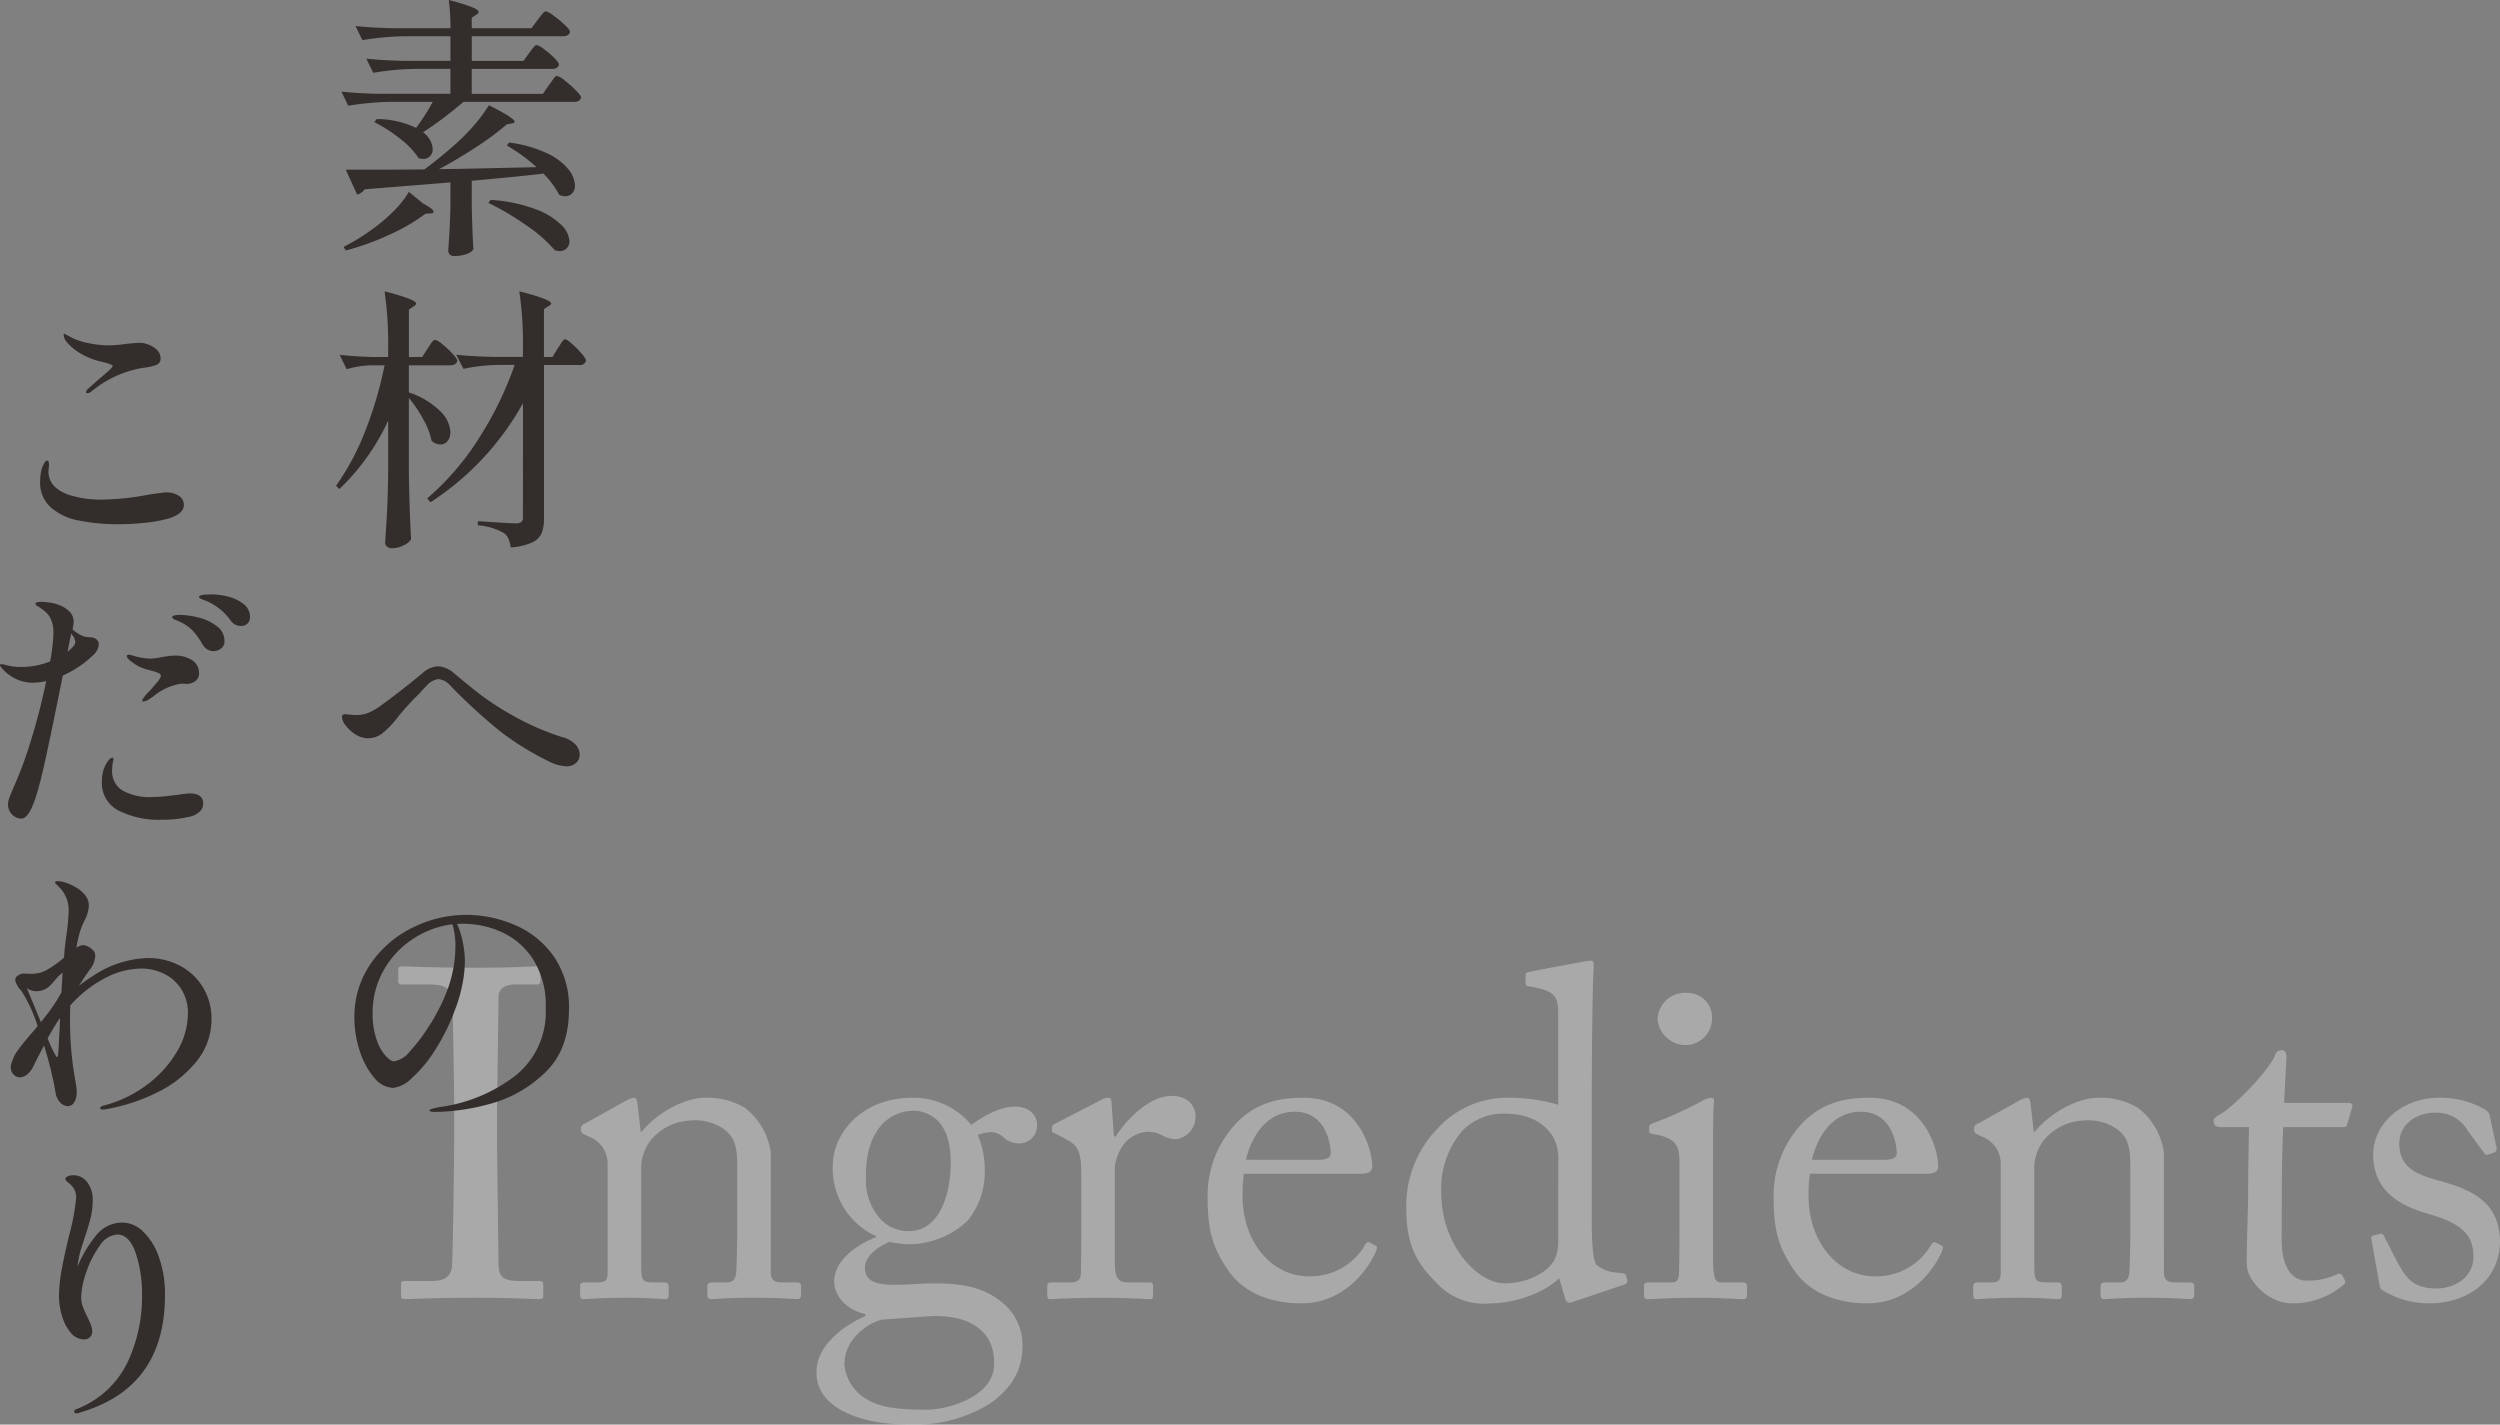 <svg xmlns="http://www.w3.org/2000/svg" width="343.182" height="195.556" viewBox="0 0 343.182 195.556">
  <rect x="0" y="0" width="343.182" height="195.556" fill="#808080" stroke="none"/>
  <g id="グループ_24232" data-name="グループ 24232" transform="translate(-33.61 -2316.852)">
    <path id="パス_749211" data-name="パス 749211" d="M8.96-22.336c0,3.392-.192,17.216-.32,18.176C8.384-2.5,7.04-2.3,5.76-2.3H2.176c-.32,0-.512.128-.512.384V-.192c0,.256.192.384.512.384C2.88.192,5.632,0,11.712,0c5.568,0,8.128.192,8.9.192q.576,0,.576-.384V-1.856c0-.32-.192-.448-.512-.448H18.048c-2.048,0-3.008-.32-3.008-2.3,0-.7-.192-15.488-.192-16.128v-4.928c0-.768.192-14.912.192-15.552,0-1.28.96-1.792,2.24-1.792h3.008c.32,0,.512-.128.512-.448v-1.6a.4.4,0,0,0-.448-.448c-.9,0-2.944.192-8.64.192-5.952,0-9.216-.192-9.984-.192-.256,0-.448.128-.448.384v1.728c0,.256.192.384.512.384H5.5c2.432,0,3.072.64,3.2,2.176.064.96.256,12.48.256,14.016Zm43.456,2.368a9.327,9.327,0,0,0-3.52-6.08,9.88,9.88,0,0,0-5.44-1.408c-3.2,0-6.912,2.368-8.768,4.672H34.56l-.448-3.9c-.064-.512-.192-.768-.512-.768a3.381,3.381,0,0,0-1.152.448l-5.5,3.072c-.32.128-.576.32-.576.64v.32c0,.192.064.384.512.576l.512.256a3.945,3.945,0,0,1,2.624,3.776V-3.392c0,1.088-.448,1.28-1.28,1.28H26.88c-.512,0-.64.192-.64.576V-.384c0,.384.128.576.448.576.384,0,2.432-.192,5.7-.192,3.392,0,5.12.192,5.568.192.32,0,.448-.192.448-.576V-1.472c0-.448-.128-.64-.64-.64h-1.6c-1.344,0-1.536-.384-1.536-2.112V-17.472A6.275,6.275,0,0,1,36.1-21.824a7.506,7.506,0,0,1,5.184-2.5,7.013,7.013,0,0,1,4.672,1.152c1.856,1.344,1.856,3.2,1.856,5.76V-8.96c0,1.664-.064,3.712-.128,5.376-.064,1.152-.576,1.472-1.28,1.472H44.544c-.64,0-.832.128-.832.576V-.512c0,.512.128.7.512.7.448,0,2.5-.192,5.76-.192,3.648,0,5.632.192,6.08.192.384,0,.512-.256.512-.7V-1.536c0-.384-.128-.576-.7-.576H53.824c-.832,0-1.408-.32-1.408-1.344ZM71.744,17.408A19.256,19.256,0,0,0,82.688,14.4c3.2-2.368,4.288-4.864,4.288-7.872A7.526,7.526,0,0,0,83.84.384c-2.56-1.984-5.76-2.56-11.008-2.3-4.288.256-7.488.448-7.488-2.176,0-1.792,2.112-3.072,3.392-3.584A11.957,11.957,0,0,0,72-7.36a11.92,11.92,0,0,0,7.424-3.2,10.552,10.552,0,0,0,2.368-6.912,12.085,12.085,0,0,0-.96-4.864,4.657,4.657,0,0,1,2.048-.384,2.548,2.548,0,0,1,1.344.576,3.186,3.186,0,0,0,2.24.96,2.434,2.434,0,0,0,2.5-2.368c.128-1.28-.9-2.688-3.008-2.688s-4.288,1.28-6.016,2.5a10.268,10.268,0,0,0-8.064-3.712c-7.232,0-10.944,5.12-10.944,9.28A10.174,10.174,0,0,0,66.88-8.448v.128c-2.24.832-5.76,3.008-5.76,6.08,0,1.92,1.6,3.9,4.288,4.48V2.5c-3.072,1.344-6.72,4.1-6.72,7.68,0,2.112.96,3.776,3.264,5.184C65.024,17.088,68.672,17.408,71.744,17.408ZM71.36-9.152a5.223,5.223,0,0,1-3.84-1.6,7.964,7.964,0,0,1-2.048-5.568c0-2.432.256-5.376,2.3-7.552a5.875,5.875,0,0,1,4.544-1.792,4.842,4.842,0,0,1,3.072,1.408c1.152,1.28,1.728,2.944,1.728,5.76C77.12-14.464,75.712-9.152,71.36-9.152ZM73.984,15.36c-4.544,0-6.848-.32-8.96-1.792a6.146,6.146,0,0,1-2.5-4.416c0-3.456,3.136-5.632,5.12-6.144l6.144-.448c6.4-.448,9.28,2.432,9.28,6.208C83.392,13.7,76.352,15.36,73.984,15.36ZM95.04-11.008c0,3.328,0,5.568-.064,7.68,0,.832-.448,1.216-1.408,1.216h-2.5c-.576,0-.7.128-.7.576V-.448c0,.512.128.64.384.64.384,0,3.072-.192,7.04-.192,3.456,0,6.4.192,6.784.192.256,0,.32-.192.32-.576V-1.536c0-.384-.064-.576-.448-.576H101.44c-1.344,0-1.792-.64-1.792-2.624V-18.048a6.9,6.9,0,0,1,.64-2.048,4.543,4.543,0,0,1,3.776-2.688,4.121,4.121,0,0,1,2.112.512,4.2,4.2,0,0,0,1.856.512A3.092,3.092,0,0,0,110.72-24.9c0-1.472-1.088-2.816-3.264-2.816-2.752,0-5.76,2.624-7.68,5.568H99.52l-.32-4.544c0-.384-.064-.768-.448-.768a1.927,1.927,0,0,0-.9.256L91.52-23.936c-.384.192-.512.32-.512.576v.384c0,.256.128.32.512.448l1.216.64c1.792.96,2.3,1.6,2.3,4.864Zm38.144-6.016c1.024,0,1.792-.128,1.792-1.024,0-2.5-2.048-9.408-9.408-9.408-3.2,0-6.4.576-9.152,3.392a14.407,14.407,0,0,0-4.032,10.176c0,4.48.576,6.848,2.816,10.112C117.568-.32,121.6.768,125.248.768c5.7,0,9.024-4.416,10.176-6.976.32-.7.192-.9,0-.96l-.832-.448a.519.519,0,0,0-.576.32,8.67,8.67,0,0,1-7.744,4.352c-5.12,0-9.088-4.736-9.088-11.008a16.433,16.433,0,0,1,.192-3.072Zm-15.552-1.92c1.216-4.736,3.9-6.592,6.72-6.592,4.16,0,4.928,4.224,4.928,5.7,0,.576-.512.9-1.728.9Zm42.88-7.552a23.874,23.874,0,0,0-6.848-.96,12.867,12.867,0,0,0-9.536,4.032,15.251,15.251,0,0,0-4.48,10.88c0,4.288.768,7.168,4.032,10.368A8.858,8.858,0,0,0,151.232.768c3.264,0,7.36-1.408,9.408-3.456l.832,2.816A.625.625,0,0,0,162.3.64l7.232-2.432c.384-.128.512-.32.448-.7l-.128-.512c-.128-.32-.384-.384-1.28-.448a4.775,4.775,0,0,1-2.816-1.088c-.512-.64-.64-3.456-.64-5.824V-24.512c0-8.128.064-17.408.256-20.608.064-.7,0-1.152-.32-1.152-.448,0-.9.128-1.472.192-1.216.256-4.544.832-7.04,1.344-.384.064-.512.192-.512.448V-43.2c0,.256.064.384.448.448,3.584.576,4.032,1.344,4.032,3.776Zm0,18.816a6,6,0,0,1-.384,2.176c-.64,1.664-3.392,3.52-6.976,3.52-3.712,0-8.7-5.248-8.7-12.48a12.226,12.226,0,0,1,2.944-8.512,7.894,7.894,0,0,1,5.824-2.3c3.776,0,5.824,1.728,6.72,3.456a6.321,6.321,0,0,1,.576,3.136Zm16.64-1.536c0,1.92,0,3.9-.064,5.824-.064,1.024-.32,1.28-1.024,1.28h-3.136c-.448,0-.64.128-.64.512V-.32c0,.384.192.512.512.512.7,0,3.2-.192,6.912-.192,2.688,0,5.632.192,6.144.192.448,0,.576-.192.576-.64V-1.536c0-.384-.128-.576-.64-.576h-2.944c-.7,0-.9-.448-1.024-1.664-.064-.7-.064-3.008-.064-5.5v-6.976c0-5.312,0-9.344.128-10.432.064-.448,0-.768-.32-.768a2.64,2.64,0,0,0-1.216.384,52.377,52.377,0,0,1-6.912,3.136c-.32.128-.448.256-.448.448v.576c0,.256.128.384.576.448,3.2.512,3.584,1.664,3.584,3.84Zm.64-25.472a3.666,3.666,0,0,0,3.84-3.776,3.372,3.372,0,0,0-3.456-3.392,3.775,3.775,0,0,0-4.032,3.584A3.9,3.9,0,0,0,177.792-34.688ZM210.88-17.024c1.024,0,1.792-.128,1.792-1.024,0-2.5-2.048-9.408-9.408-9.408-3.2,0-6.4.576-9.152,3.392a14.407,14.407,0,0,0-4.032,10.176c0,4.48.576,6.848,2.816,10.112C195.264-.32,199.3.768,202.944.768c5.7,0,9.024-4.416,10.176-6.976.32-.7.192-.9,0-.96l-.832-.448a.519.519,0,0,0-.576.32,8.67,8.67,0,0,1-7.744,4.352c-5.12,0-9.088-4.736-9.088-11.008a16.432,16.432,0,0,1,.192-3.072Zm-15.552-1.92c1.216-4.736,3.9-6.592,6.72-6.592,4.16,0,4.928,4.224,4.928,5.7,0,.576-.512.9-1.728.9Zm48.32-1.024a9.327,9.327,0,0,0-3.52-6.08,9.88,9.88,0,0,0-5.44-1.408c-3.2,0-6.912,2.368-8.768,4.672h-.128l-.448-3.9c-.064-.512-.192-.768-.512-.768a3.381,3.381,0,0,0-1.152.448l-5.5,3.072c-.32.128-.576.32-.576.64v.32c0,.192.064.384.512.576l.512.256a3.945,3.945,0,0,1,2.624,3.776V-3.392c0,1.088-.448,1.28-1.28,1.28h-1.856c-.512,0-.64.192-.64.576V-.384c0,.384.128.576.448.576.384,0,2.432-.192,5.7-.192,3.392,0,5.12.192,5.568.192.32,0,.448-.192.448-.576V-1.472c0-.448-.128-.64-.64-.64h-1.6c-1.344,0-1.536-.384-1.536-2.112V-17.472a6.275,6.275,0,0,1,1.472-4.352,7.506,7.506,0,0,1,5.184-2.5,7.013,7.013,0,0,1,4.672,1.152c1.856,1.344,1.856,3.2,1.856,5.76V-8.96c0,1.664-.064,3.712-.128,5.376-.064,1.152-.576,1.472-1.28,1.472h-1.856c-.64,0-.832.128-.832.576V-.512c0,.512.128.7.512.7.448,0,2.5-.192,5.76-.192,3.648,0,5.632.192,6.08.192.384,0,.512-.256.512-.7V-1.536c0-.384-.128-.576-.7-.576h-2.048c-.832,0-1.408-.32-1.408-1.344ZM259.84-14.4c0-2.944.064-6.08.192-9.024h8.256c.384,0,.512-.192.576-.512l.64-2.24c.128-.256-.064-.576-.448-.576h-8.9l.32-6.272c0-.512-.128-.96-.64-.96a.859.859,0,0,0-.9.64c-.832,2.176-5.76,7.1-7.3,8-.768.448-1.152.64-1.152,1.152s.384.768.96.768h3.9c-.064,2.688-.128,7.04-.128,8.192v1.408c0,.9-.192,6.528-.192,9.152,0,2.432,3.072,5.44,6.208,5.44a10.767,10.767,0,0,0,7.1-2.56.511.511,0,0,0,.128-.7l-.32-.576a.523.523,0,0,0-.768-.128,9.2,9.2,0,0,1-4.224.832c-1.152,0-3.328-.832-3.328-5.632ZM280.064.768c5.44,0,9.664-3.264,9.728-8.448-.064-4.928-3.008-6.848-7.68-8.192-3.136-.9-6.144-1.6-6.144-5.312,0-2.752,2.5-4.224,4.928-4.224a4.892,4.892,0,0,1,4.48,2.5l2.176,2.944c.192.32.32.384.576.32l.768-.256a.594.594,0,0,0,.448-.576l-.96-4.48c-.064-.384-.192-.7-1.152-1.152a11.922,11.922,0,0,0-5.888-1.344c-4.8,0-8.96,3.392-8.96,7.808,0,5.056,3.776,7.04,7.552,8.128,4.8,1.344,6.208,3.008,6.208,5.888,0,3.008-2.816,4.352-5.056,4.352-3.392,0-4.288-1.6-5.568-3.968l-1.6-3.136q-.192-.48-.576-.384l-.832.192c-.256.064-.448.192-.384.512l1.088,6.08c.064.32.064.7.384.9A12.045,12.045,0,0,0,280.064.768Z" transform="translate(87 2495)" fill="#fff" opacity="0.321"/>
    <path id="パス_749209" data-name="パス 749209" d="M28.234-24.852q.114-.152.361-.475a5.048,5.048,0,0,1,.4-.475.438.438,0,0,1,.3-.152,2.613,2.613,0,0,1,.988.551,11.676,11.676,0,0,1,1.406,1.2q.646.646.646.912-.152.608-.95.608H20.368v3.42h9.766l.836-1.216a6.754,6.754,0,0,0,.418-.57,4.908,4.908,0,0,1,.38-.513.421.421,0,0,1,.3-.171,2.837,2.837,0,0,1,1.045.627,15.638,15.638,0,0,1,1.539,1.349q.722.722.722.988-.152.608-.95.608h-15.2a52.835,52.835,0,0,1-5.548,4.18,3,3,0,0,1,1.33,2.318,1.325,1.325,0,0,1-.361.95,1.227,1.227,0,0,1-.931.38,2.046,2.046,0,0,1-.646-.114,10.818,10.818,0,0,0-2.565-2.679A20.764,20.764,0,0,0,6.992-15.39l.342-.418a12.676,12.676,0,0,1,5.4,1.216,29.654,29.654,0,0,0,2.28-3.572H9.12a38.5,38.5,0,0,0-5.7.532L2.47-19.57q2.09.228,5.054.3h9.918v-3.42h-4.9a38.5,38.5,0,0,0-5.7.532l-.95-1.938q2.09.228,5.054.3h6.5V-27.17H11.058a38.5,38.5,0,0,0-5.7.532l-.95-1.938q2.09.228,5.054.3h7.98a28.493,28.493,0,0,0-.228-3.876q4.1,1.064,4.1,1.634,0,.19-.3.38l-.646.418v1.444h8.208l.836-1.14q.152-.19.4-.513a5.133,5.133,0,0,1,.418-.494.48.48,0,0,1,.323-.171A2.889,2.889,0,0,1,31.6-30a14.929,14.929,0,0,1,1.539,1.273q.722.684.722.95-.152.608-.988.608h-12.5v3.382h7.106Zm-9.5,15.884L29.26-9.2a22.721,22.721,0,0,0-4.066-2.964l.3-.418a17.377,17.377,0,0,1,5.187,1.463,8.225,8.225,0,0,1,2.945,2.2,3.765,3.765,0,0,1,.912,2.223,1.57,1.57,0,0,1-.361,1.064,1.215,1.215,0,0,1-.969.418,1.843,1.843,0,0,1-.836-.19A12.122,12.122,0,0,0,30.21-8.322q-3.04.38-9.842.988V-4.1q.076,3.876.228,6.194a1.758,1.758,0,0,1-.931.627A4.922,4.922,0,0,1,17.9,3a.712.712,0,0,1-.551-.228.763.763,0,0,1-.209-.532q.228-2.964.3-5.966V-7.106L6.536-6.232l-.874.076a1.8,1.8,0,0,1-1.026.722L3.078-8.854h2.47q5.054,0,8.322-.038,2.09-1.558,3.99-3.23a28.278,28.278,0,0,0,2.755-2.755,20.11,20.11,0,0,0,2.109-2.831q3.534,1.786,3.534,2.28,0,.152-.38.228l-.684.114a38.442,38.442,0,0,1-4.085,3.04q-2.527,1.672-5.225,3.116ZM13.68-4.218q1.444.76,1.444,1.14,0,.228-.418.228l-.684.038A25.786,25.786,0,0,1,9.139.038a36.052,36.052,0,0,1-6.061,2.2l-.3-.494A28.776,28.776,0,0,0,6.46-.494,23.61,23.61,0,0,0,9.538-3.059a13.1,13.1,0,0,0,2.2-2.755Zm9.272-.494a21.585,21.585,0,0,1,6.156,1.273,9.841,9.841,0,0,1,3.553,2.166A3.415,3.415,0,0,1,33.782.95a1.337,1.337,0,0,1-.38.988,1.337,1.337,0,0,1-.988.38,2.046,2.046,0,0,1-.646-.114A19.348,19.348,0,0,0,27.8-1.254a37.02,37.02,0,0,0-5.149-3.04ZM14.326,15.68q.152-.228.361-.551a3.009,3.009,0,0,1,.361-.475.438.438,0,0,1,.3-.152,2.541,2.541,0,0,1,.988.608,12.569,12.569,0,0,1,1.406,1.311q.646.7.646.969-.152.608-.95.608h-5.7v3.724a10.976,10.976,0,0,1,4.332,2.6,4.359,4.359,0,0,1,1.368,2.831,1.917,1.917,0,0,1-.38,1.235,1.206,1.206,0,0,1-.988.475,1.93,1.93,0,0,1-1.216-.494,9.831,9.831,0,0,0-1.121-2.926,18.638,18.638,0,0,0-1.995-2.964V32.97q.076,4.712.3,8.93A2.311,2.311,0,0,1,11,42.717a3.52,3.52,0,0,1-1.539.4,1.09,1.09,0,0,1-.7-.228.668.668,0,0,1-.285-.532q.152-2.242.266-4.351t.152-5.529V25.6A30.769,30.769,0,0,1,2.2,34.984l-.456-.456A34.572,34.572,0,0,0,5.757,27,53.244,53.244,0,0,0,8.4,18H6.536a13.482,13.482,0,0,0-3.344.532l-.95-1.976q1.862.228,4.484.3H8.892V15.642A49.712,49.712,0,0,0,8.4,7.852a28.358,28.358,0,0,1,3.363,1.007q.969.4.969.665,0,.19-.342.38l-.646.456v6.5h1.824ZM27.4,23.2a38.407,38.407,0,0,1-12.692,13.6l-.456-.532a36.374,36.374,0,0,0,7.106-8.265,47.511,47.511,0,0,0,4.9-10.051h-2.47a24.739,24.739,0,0,0-4.56.532l-.988-1.938q2.09.228,5.054.3h4.1V15.642a49.712,49.712,0,0,0-.494-7.79,28.05,28.05,0,0,1,3.4,1.007q.969.4.969.665,0,.152-.342.342l-.646.418v6.574h1.178l.722-1.216a5.336,5.336,0,0,0,.361-.532,3.733,3.733,0,0,1,.361-.513.421.421,0,0,1,.3-.171q.228,0,.931.627a14.426,14.426,0,0,1,1.311,1.33q.608.7.608.969a.815.815,0,0,1-.912.608H30.286V39.012a5.378,5.378,0,0,1-.323,2.033,2.57,2.57,0,0,1-1.311,1.273A8.7,8.7,0,0,1,25.726,43a4.908,4.908,0,0,0-.323-1.2,1.885,1.885,0,0,0-.627-.779A8.524,8.524,0,0,0,21.2,39.962v-.57q4.37.3,5.206.3a1.183,1.183,0,0,0,.779-.19.9.9,0,0,0,.209-.684Zm5.928,49.842a5.66,5.66,0,0,1-2.318-.646,39.14,39.14,0,0,1-6.631-4.066,75.693,75.693,0,0,1-6.935-6.346,2.514,2.514,0,0,0-1.634-.912,2.608,2.608,0,0,0-1.672.95,13.6,13.6,0,0,0-.95,1.026,34.54,34.54,0,0,0-2.926,3.192A12.554,12.554,0,0,1,8.113,68.5a3.2,3.2,0,0,1-1.957.7,3.208,3.208,0,0,1-1.748-.532,4.9,4.9,0,0,1-1.349-1.235,2.161,2.161,0,0,1-.513-1.159.365.365,0,0,1,.114-.266.411.411,0,0,1,.3-.114,6.027,6.027,0,0,1,.646.057,7.345,7.345,0,0,0,.912.057,4.772,4.772,0,0,0,1.444-.228,7.462,7.462,0,0,0,1.862-1.026q1.178-.836,2.812-2.109t3-2.413a3.356,3.356,0,0,1,2.09-.912,3.536,3.536,0,0,1,2.166.912q2.166,1.824,3.8,3.078a40.515,40.515,0,0,0,4.6,2.926,34.8,34.8,0,0,0,6.536,2.812,3.749,3.749,0,0,1,1.805,1.026,2.079,2.079,0,0,1,.551,1.368,1.487,1.487,0,0,1-.494,1.14A1.94,1.94,0,0,1,33.326,73.046ZM19.646,93.438a16.942,16.942,0,0,1,6.5,1.33,12.588,12.588,0,0,1,5.4,4.256,12.187,12.187,0,0,1,2.166,7.448q0,5.51-3.306,8.645a17.248,17.248,0,0,1-7.5,4.256,29.8,29.8,0,0,1-7.619,1.121,2.033,2.033,0,0,1-.494-.057q-.228-.057-.228-.133,0-.152.494-.285a9.152,9.152,0,0,1,.988-.209,21.721,21.721,0,0,0,10.431-4.389,11.188,11.188,0,0,0,4.047-9.139,11.831,11.831,0,0,0-1.786-6.821,10.079,10.079,0,0,0-4.37-3.705,13,13,0,0,0-5.13-1.1,6.977,6.977,0,0,0-.874.038,11.516,11.516,0,0,1,.76,2.432,12.983,12.983,0,0,1,.3,2.66A17.032,17.032,0,0,1,19.076,103a20.134,20.134,0,0,1-1.026,3.515,28.111,28.111,0,0,1-2.831,5.662,17.831,17.831,0,0,1-3.135,3.724,4.357,4.357,0,0,1-2.47,1.292,3.53,3.53,0,0,1-2.641-1.406A10.4,10.4,0,0,1,5,112.134a14.444,14.444,0,0,1-.741-4.56,12.754,12.754,0,0,1,2.223-7.41,14.851,14.851,0,0,1,5.776-4.978A16.545,16.545,0,0,1,19.646,93.438Zm-1.52,4.18a9.829,9.829,0,0,0-.418-2.888,12.637,12.637,0,0,0-5.472,2.052,12.408,12.408,0,0,0-3.99,4.313,11.714,11.714,0,0,0-1.482,5.833,10.7,10.7,0,0,0,.551,3.667,6.3,6.3,0,0,0,1.254,2.223q.7.722,1.121.722a3.426,3.426,0,0,0,2.185-1.368,22.948,22.948,0,0,0,2.451-3.192,26.021,26.021,0,0,0,2.926-5.871A17.6,17.6,0,0,0,18.126,97.618Z" transform="translate(78 2349)" fill="#332e2c"/>
    <path id="パス_749210" data-name="パス 749210" d="M15.618-18.164q-.19,0-.19-.152a.633.633,0,0,1,.228-.418q.152-.152,1.672-1.482,1.748-1.444,1.748-1.672,0-.266-1.71-.646a9.393,9.393,0,0,1-2.774-1.14,6.987,6.987,0,0,1-1.786-1.482,1.7,1.7,0,0,1-.456-.988q0-.19.076-.19l.19.076q.38.228.988.532a9.212,9.212,0,0,0,2.242.7,13.582,13.582,0,0,0,2.7.285,16.484,16.484,0,0,0,2.28-.19q1.368-.152,1.938-.152a2.4,2.4,0,0,1,.95.152,3.413,3.413,0,0,1,1.368.741,1.6,1.6,0,0,1,.57,1.235.883.883,0,0,1-.475.855,6.546,6.546,0,0,1-1.843.437,14.763,14.763,0,0,0-7.144,3.23A1.19,1.19,0,0,1,15.618-18.164ZM19.76-.19A26.26,26.26,0,0,1,14.5-.684a7.957,7.957,0,0,1-3.743-1.672A4.449,4.449,0,0,1,9.12-6a6.651,6.651,0,0,1,.228-1.824q.418-1.1.722-1.1.266,0,.266.57A2.769,2.769,0,0,1,10.3-7.9a2.769,2.769,0,0,0-.038.456q0,2.242,2.812,3.23a14.372,14.372,0,0,0,4.6.646,35.076,35.076,0,0,0,6.346-.684q2.052-.3,2.394-.3a2.979,2.979,0,0,1,1.767.475,1.455,1.455,0,0,1,.665,1.235q0,1.216-2.052,1.862a18.744,18.744,0,0,1-3.04.57A33.5,33.5,0,0,1,19.76-.19ZM32.68,9.448a9.4,9.4,0,0,1,2.223.3,5.525,5.525,0,0,1,2.128,1.007,2.161,2.161,0,0,1,.893,1.767,1.219,1.219,0,0,1-.342.931,1.172,1.172,0,0,1-.836.323,1.65,1.65,0,0,1-1.482-.76,8.568,8.568,0,0,0-1.349-1.463,9.545,9.545,0,0,0-1.691-1.083q-.342-.152-.627-.247a2.413,2.413,0,0,1-.475-.209q-.19-.114-.19-.228Q30.932,9.448,32.68,9.448ZM15.162,15.224a3.631,3.631,0,0,0,.7.1,2.693,2.693,0,0,1,.646.095.919.919,0,0,1,.437.3.822.822,0,0,1,.228.608,2.224,2.224,0,0,1-.8,1.482,14.313,14.313,0,0,1-4.142,2.774l-.228,1.14q-1.292,6.422-2.09,10.089T8.512,37.3q-.95,2.926-1.976,2.926a1.77,1.77,0,0,1-1.254-.551,1.894,1.894,0,0,1-.57-1.425,2.879,2.879,0,0,1,.228-1.007q.228-.589.532-1.311A51.062,51.062,0,0,0,7.638,30.2a88.138,88.138,0,0,0,2.318-8.854,9.267,9.267,0,0,1-2.014.228,5.588,5.588,0,0,1-3.876-1.786q-.456-.456-.456-.646,0-.114.19-.114a2.816,2.816,0,0,1,.76.152,7.805,7.805,0,0,0,1.9.228,10.744,10.744,0,0,0,4.028-.76,23.905,23.905,0,0,0,.456-3.876,4.473,4.473,0,0,0-.342-1.9A2.8,2.8,0,0,0,9.8,11.8a5.4,5.4,0,0,0-1.1-.76q-.228-.19-.228-.3,0-.266.836-.266a7.693,7.693,0,0,1,1.349.133,5.315,5.315,0,0,1,1.311.4,3.919,3.919,0,0,1,1.311.931,1.951,1.951,0,0,1,.437,1.311,5.2,5.2,0,0,1-.152.988A4.2,4.2,0,0,0,15.162,15.224ZM28.2,12.26a11.028,11.028,0,0,1,2.66.361A6.752,6.752,0,0,1,33.364,13.8a2.507,2.507,0,0,1,1.064,2.071,1.193,1.193,0,0,1-.475,1.007,1.688,1.688,0,0,1-1.045.361,1.628,1.628,0,0,1-.817-.228,2.026,2.026,0,0,1-.7-.722,8.933,8.933,0,0,0-1.311-1.843,6,6,0,0,0-1.843-1.273,3.482,3.482,0,0,0-.456-.19,1.331,1.331,0,0,1-.38-.19.306.306,0,0,1-.152-.228q0-.152.3-.228A2.656,2.656,0,0,1,28.2,12.26ZM12.882,17.314q1.064-.836,1.064-1.33a1.853,1.853,0,0,0-.57-1.14l-.152.722Zm10.6,2.356a5.888,5.888,0,0,1-1.653-.855q-.817-.589-.817-.893,0-.19.266-.19a1.033,1.033,0,0,1,.285.038q.133.038.285.076a9.038,9.038,0,0,0,2.432.418,9.574,9.574,0,0,0,1.634-.228q.228-.038.76-.114a6.421,6.421,0,0,1,.874-.076,4.334,4.334,0,0,1,2.432.627,2.033,2.033,0,0,1,.95,1.805,1.2,1.2,0,0,1-.418.988,1.838,1.838,0,0,1-1.406.456q-.114,0-.38-.019a1.088,1.088,0,0,0-.38.019,7.979,7.979,0,0,0-3.762,1.786l-.646.418a1.768,1.768,0,0,1-.646.228A.134.134,0,0,1,23.142,24a.438.438,0,0,1,.152-.3,5.9,5.9,0,0,1,.95-1.1q.152-.19.8-.931t.646-1.007a.466.466,0,0,0-.323-.418A6.665,6.665,0,0,0,24.32,19.9Zm6.156,17.1q1.862,0,1.862,1.368a1.513,1.513,0,0,1-.551,1.2A3.2,3.2,0,0,1,29.488,40a16.324,16.324,0,0,1-3.686.38,12.1,12.1,0,0,1-5.928-1.273,4.176,4.176,0,0,1-2.28-3.9,5.2,5.2,0,0,1,.266-1.786,4.1,4.1,0,0,1,.57-1.1q.342-.456.608-.456.152,0,.152.228l-.076.3A7.489,7.489,0,0,0,19,33.616a3.044,3.044,0,0,0,1.406,2.736,7.58,7.58,0,0,0,4.1.912,17.618,17.618,0,0,0,2.014-.133l1.482-.171A13.167,13.167,0,0,1,29.64,36.77Zm-5.776,22.6a9.234,9.234,0,0,1,4.541,1.1,8.073,8.073,0,0,1,3.116,3,8.217,8.217,0,0,1,1.121,4.256,9.085,9.085,0,0,1-2.033,5.8,15.6,15.6,0,0,1-5.244,4.2,25.374,25.374,0,0,1-6.821,2.318,3.729,3.729,0,0,1-.8.114q-.38,0-.38-.19,0-.228.456-.342a17.131,17.131,0,0,0,5.947-2.85,15.206,15.206,0,0,0,4.142-4.579,10.374,10.374,0,0,0,1.5-5.225,6.066,6.066,0,0,0-.855-3.249A5.8,5.8,0,0,0,26.22,61.57a7.056,7.056,0,0,0-3.268-.76,10.813,10.813,0,0,0-4.921,1.311,16.754,16.754,0,0,0-4.769,3.743q-.038.646-.038,1.938a45.211,45.211,0,0,0,.8,8.778,7.318,7.318,0,0,1,.114,1.178,2.429,2.429,0,0,1-.361,1.444,1.018,1.018,0,0,1-.817.494,1.465,1.465,0,0,1-1.083-.494,2.484,2.484,0,0,1-.627-1.292,47.99,47.99,0,0,0-1.6-6.536q-.494.912-1.444,2.812a3.071,3.071,0,0,1-.893,1.178,1.7,1.7,0,0,1-1.007.38,1.138,1.138,0,0,1-.836-.4,1.353,1.353,0,0,1-.38-.969,1.758,1.758,0,0,1,.152-.722,5.246,5.246,0,0,1,.893-1.729q.7-.969,2.071-2.527l.57-.684A20.316,20.316,0,0,0,6.536,63.85,2.9,2.9,0,0,1,5.7,62.406a.752.752,0,0,1,.4-.665,1.534,1.534,0,0,1,.817-.247l.76.038a5.938,5.938,0,0,0,1.292-.114A4.386,4.386,0,0,0,10.032,61a15.69,15.69,0,0,0,2.356-1.672q.19-2.28.38-3.382a27.123,27.123,0,0,0,.266-3.04,4.429,4.429,0,0,0-1.292-3.268A2.156,2.156,0,0,0,11.4,49.3q-.228-.19-.228-.3,0-.19.38-.19a4.441,4.441,0,0,1,1.786.494q2.47,1.14,2.47,2.888a4.969,4.969,0,0,1-.57,1.976,9.35,9.35,0,0,0-.76,1.976,15.7,15.7,0,0,0-.38,1.824,1.847,1.847,0,0,1,.95-.38,2.051,2.051,0,0,1,1.254.646.949.949,0,0,1,.38.836,3.209,3.209,0,0,1-.722,1.862q-.266.342-.95,1.368-.38.608-.608.912a17.12,17.12,0,0,1,1.938-1.368A14.281,14.281,0,0,1,23.864,59.366ZM9.234,68.182q.038-.076.76-.988a23.571,23.571,0,0,0,2.052-3.116l.152-2.7a4.431,4.431,0,0,0-.76.7q-.342.4-.456.513a6.5,6.5,0,0,1-.684.722,2.252,2.252,0,0,1-.722.418,2.751,2.751,0,0,1-1.064.19A2.406,2.406,0,0,1,7.3,63.508Zm2.622-.57a2.94,2.94,0,0,0-.38.532q-.684,1.064-1.33,2.242a15.9,15.9,0,0,0,1.216,2.546l.038.038q.076,0,.133-.171a1.048,1.048,0,0,0,.057-.209l.114-1.634q0-.608.076-1.6ZM20.482,95.68a4.08,4.08,0,0,1,2.736,1.2,8.685,8.685,0,0,1,2.185,3.477,15,15,0,0,1,.855,5.282q0,12.654-11.552,16.074a1.527,1.527,0,0,1-.608.152q-.3,0-.3-.266a.321.321,0,0,1,.19-.266,12.869,12.869,0,0,0,7.087-6.384,21.049,21.049,0,0,0,2.033-9.12,17.879,17.879,0,0,0-.893-6.042q-.893-2.47-2.489-2.47a3.126,3.126,0,0,0-2.432,1.558,13.383,13.383,0,0,0-1.843,3.629,11.156,11.156,0,0,0-.7,3.439,3.7,3.7,0,0,0,.228,1.273,13.325,13.325,0,0,0,.608,1.387q.266.532.475,1.064a2.64,2.64,0,0,1,.209.95,1.045,1.045,0,0,1-.323.8,1.1,1.1,0,0,1-.779.3,2.355,2.355,0,0,1-1.843-.912,6.278,6.278,0,0,1-1.2-2.3,9.388,9.388,0,0,1-.418-2.717,20.759,20.759,0,0,1,.38-3.705q.38-2.071,1.064-4.845a29.667,29.667,0,0,0,.912-4.978,2.29,2.29,0,0,0-.608-1.634,7.44,7.44,0,0,0-.57-.513q-.3-.247-.3-.437t.3-.342a1.791,1.791,0,0,1,.8-.152,2.294,2.294,0,0,1,1.919.988A3.938,3.938,0,0,1,16.34,92.6,10.145,10.145,0,0,1,16.055,95q-.285,1.178-.855,2.85l-.532,1.672a14.884,14.884,0,0,0-.418,2.2,17.133,17.133,0,0,1,2.736-4.5A4.542,4.542,0,0,1,20.482,95.68Z" transform="translate(30 2389)" fill="#332e2c"/>
  </g>
</svg>
